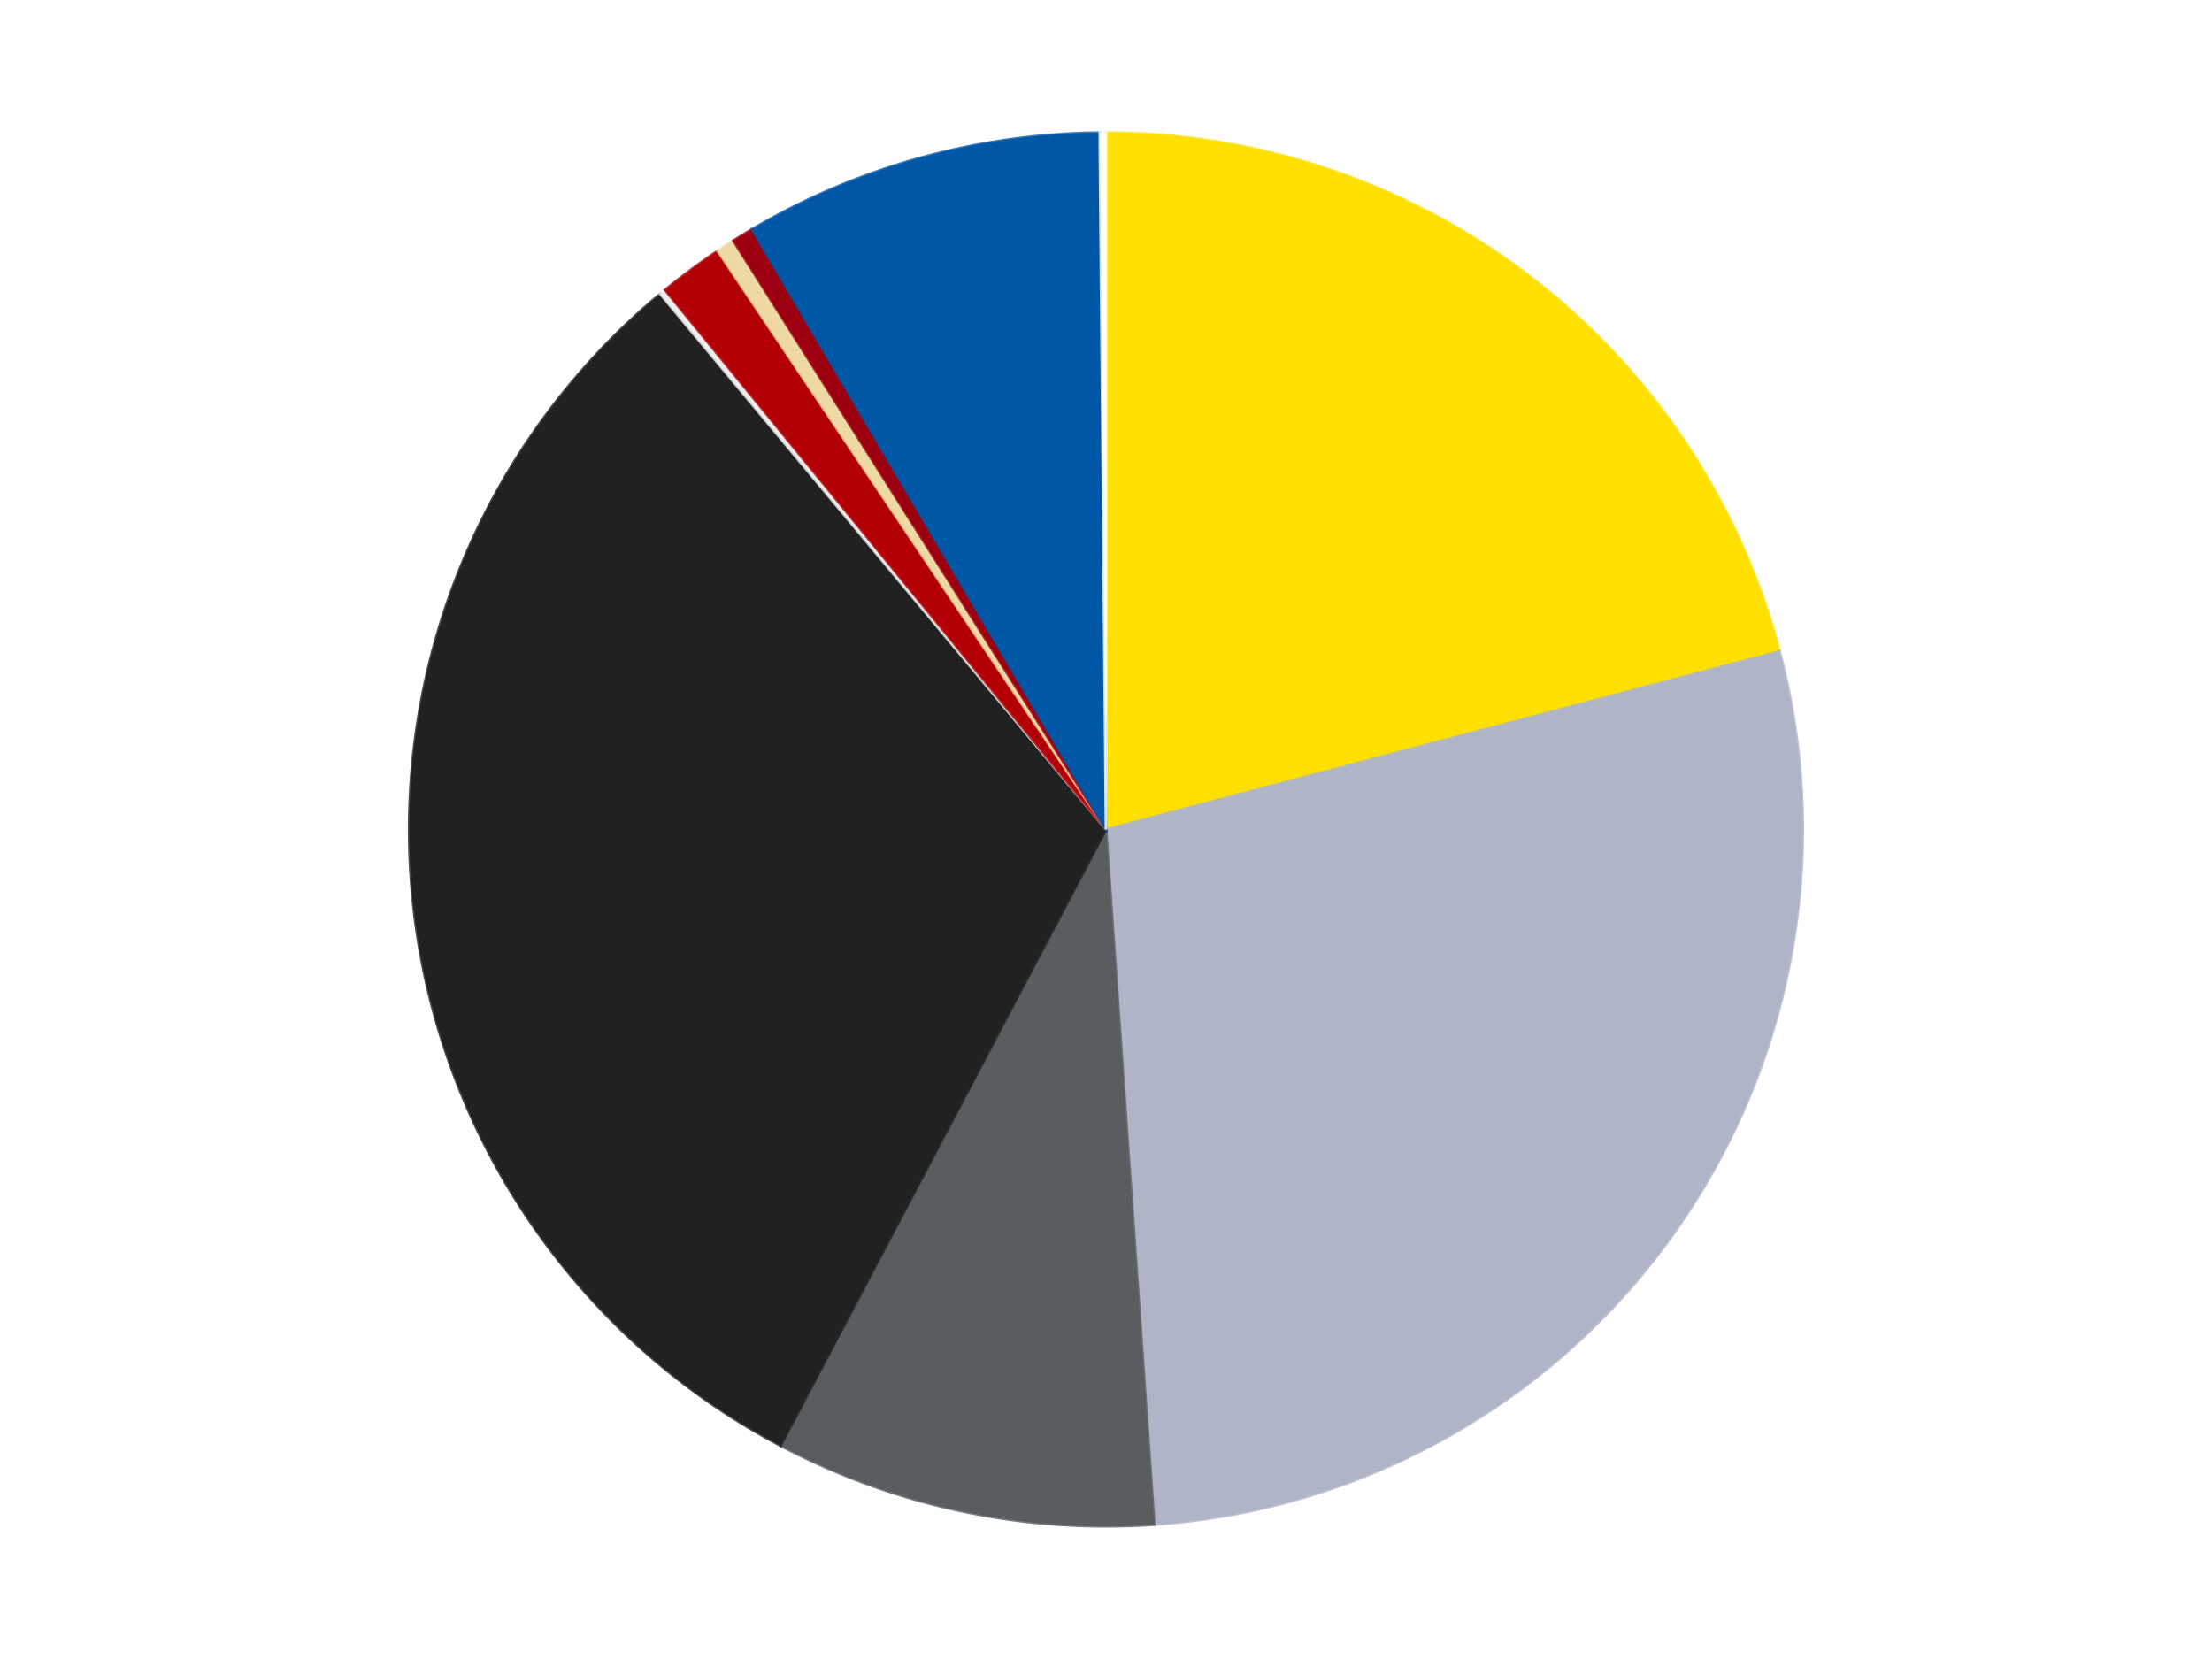 <?xml version='1.0' encoding='utf-8'?>
<svg xmlns="http://www.w3.org/2000/svg" xmlns:xlink="http://www.w3.org/1999/xlink" id="chart-c37ea2fc-87b2-4e41-b9a8-2bab40f8e7e9" class="pygal-chart" viewBox="0 0 800 600"><!--Generated with pygal 3.0.4 (lxml) ©Kozea 2012-2016 on 2024-07-04--><!--http://pygal.org--><!--http://github.com/Kozea/pygal--><defs><style type="text/css">#chart-c37ea2fc-87b2-4e41-b9a8-2bab40f8e7e9{-webkit-user-select:none;-webkit-font-smoothing:antialiased;font-family:Consolas,"Liberation Mono",Menlo,Courier,monospace}#chart-c37ea2fc-87b2-4e41-b9a8-2bab40f8e7e9 .title{font-family:Consolas,"Liberation Mono",Menlo,Courier,monospace;font-size:16px}#chart-c37ea2fc-87b2-4e41-b9a8-2bab40f8e7e9 .legends .legend text{font-family:Consolas,"Liberation Mono",Menlo,Courier,monospace;font-size:14px}#chart-c37ea2fc-87b2-4e41-b9a8-2bab40f8e7e9 .axis text{font-family:Consolas,"Liberation Mono",Menlo,Courier,monospace;font-size:10px}#chart-c37ea2fc-87b2-4e41-b9a8-2bab40f8e7e9 .axis text.major{font-family:Consolas,"Liberation Mono",Menlo,Courier,monospace;font-size:10px}#chart-c37ea2fc-87b2-4e41-b9a8-2bab40f8e7e9 .text-overlay text.value{font-family:Consolas,"Liberation Mono",Menlo,Courier,monospace;font-size:16px}#chart-c37ea2fc-87b2-4e41-b9a8-2bab40f8e7e9 .text-overlay text.label{font-family:Consolas,"Liberation Mono",Menlo,Courier,monospace;font-size:10px}#chart-c37ea2fc-87b2-4e41-b9a8-2bab40f8e7e9 .tooltip{font-family:Consolas,"Liberation Mono",Menlo,Courier,monospace;font-size:14px}#chart-c37ea2fc-87b2-4e41-b9a8-2bab40f8e7e9 text.no_data{font-family:Consolas,"Liberation Mono",Menlo,Courier,monospace;font-size:64px}
#chart-c37ea2fc-87b2-4e41-b9a8-2bab40f8e7e9{background-color:transparent}#chart-c37ea2fc-87b2-4e41-b9a8-2bab40f8e7e9 path,#chart-c37ea2fc-87b2-4e41-b9a8-2bab40f8e7e9 line,#chart-c37ea2fc-87b2-4e41-b9a8-2bab40f8e7e9 rect,#chart-c37ea2fc-87b2-4e41-b9a8-2bab40f8e7e9 circle{-webkit-transition:150ms;-moz-transition:150ms;transition:150ms}#chart-c37ea2fc-87b2-4e41-b9a8-2bab40f8e7e9 .graph &gt; .background{fill:transparent}#chart-c37ea2fc-87b2-4e41-b9a8-2bab40f8e7e9 .plot &gt; .background{fill:transparent}#chart-c37ea2fc-87b2-4e41-b9a8-2bab40f8e7e9 .graph{fill:rgba(0,0,0,.87)}#chart-c37ea2fc-87b2-4e41-b9a8-2bab40f8e7e9 text.no_data{fill:rgba(0,0,0,1)}#chart-c37ea2fc-87b2-4e41-b9a8-2bab40f8e7e9 .title{fill:rgba(0,0,0,1)}#chart-c37ea2fc-87b2-4e41-b9a8-2bab40f8e7e9 .legends .legend text{fill:rgba(0,0,0,.87)}#chart-c37ea2fc-87b2-4e41-b9a8-2bab40f8e7e9 .legends .legend:hover text{fill:rgba(0,0,0,1)}#chart-c37ea2fc-87b2-4e41-b9a8-2bab40f8e7e9 .axis .line{stroke:rgba(0,0,0,1)}#chart-c37ea2fc-87b2-4e41-b9a8-2bab40f8e7e9 .axis .guide.line{stroke:rgba(0,0,0,.54)}#chart-c37ea2fc-87b2-4e41-b9a8-2bab40f8e7e9 .axis .major.line{stroke:rgba(0,0,0,.87)}#chart-c37ea2fc-87b2-4e41-b9a8-2bab40f8e7e9 .axis text.major{fill:rgba(0,0,0,1)}#chart-c37ea2fc-87b2-4e41-b9a8-2bab40f8e7e9 .axis.y .guides:hover .guide.line,#chart-c37ea2fc-87b2-4e41-b9a8-2bab40f8e7e9 .line-graph .axis.x .guides:hover .guide.line,#chart-c37ea2fc-87b2-4e41-b9a8-2bab40f8e7e9 .stackedline-graph .axis.x .guides:hover .guide.line,#chart-c37ea2fc-87b2-4e41-b9a8-2bab40f8e7e9 .xy-graph .axis.x .guides:hover .guide.line{stroke:rgba(0,0,0,1)}#chart-c37ea2fc-87b2-4e41-b9a8-2bab40f8e7e9 .axis .guides:hover text{fill:rgba(0,0,0,1)}#chart-c37ea2fc-87b2-4e41-b9a8-2bab40f8e7e9 .reactive{fill-opacity:1.0;stroke-opacity:.8;stroke-width:1}#chart-c37ea2fc-87b2-4e41-b9a8-2bab40f8e7e9 .ci{stroke:rgba(0,0,0,.87)}#chart-c37ea2fc-87b2-4e41-b9a8-2bab40f8e7e9 .reactive.active,#chart-c37ea2fc-87b2-4e41-b9a8-2bab40f8e7e9 .active .reactive{fill-opacity:0.6;stroke-opacity:.9;stroke-width:4}#chart-c37ea2fc-87b2-4e41-b9a8-2bab40f8e7e9 .ci .reactive.active{stroke-width:1.5}#chart-c37ea2fc-87b2-4e41-b9a8-2bab40f8e7e9 .series text{fill:rgba(0,0,0,1)}#chart-c37ea2fc-87b2-4e41-b9a8-2bab40f8e7e9 .tooltip rect{fill:transparent;stroke:rgba(0,0,0,1);-webkit-transition:opacity 150ms;-moz-transition:opacity 150ms;transition:opacity 150ms}#chart-c37ea2fc-87b2-4e41-b9a8-2bab40f8e7e9 .tooltip .label{fill:rgba(0,0,0,.87)}#chart-c37ea2fc-87b2-4e41-b9a8-2bab40f8e7e9 .tooltip .label{fill:rgba(0,0,0,.87)}#chart-c37ea2fc-87b2-4e41-b9a8-2bab40f8e7e9 .tooltip .legend{font-size:.8em;fill:rgba(0,0,0,.54)}#chart-c37ea2fc-87b2-4e41-b9a8-2bab40f8e7e9 .tooltip .x_label{font-size:.6em;fill:rgba(0,0,0,1)}#chart-c37ea2fc-87b2-4e41-b9a8-2bab40f8e7e9 .tooltip .xlink{font-size:.5em;text-decoration:underline}#chart-c37ea2fc-87b2-4e41-b9a8-2bab40f8e7e9 .tooltip .value{font-size:1.5em}#chart-c37ea2fc-87b2-4e41-b9a8-2bab40f8e7e9 .bound{font-size:.5em}#chart-c37ea2fc-87b2-4e41-b9a8-2bab40f8e7e9 .max-value{font-size:.75em;fill:rgba(0,0,0,.54)}#chart-c37ea2fc-87b2-4e41-b9a8-2bab40f8e7e9 .map-element{fill:transparent;stroke:rgba(0,0,0,.54) !important}#chart-c37ea2fc-87b2-4e41-b9a8-2bab40f8e7e9 .map-element .reactive{fill-opacity:inherit;stroke-opacity:inherit}#chart-c37ea2fc-87b2-4e41-b9a8-2bab40f8e7e9 .color-0,#chart-c37ea2fc-87b2-4e41-b9a8-2bab40f8e7e9 .color-0 a:visited{stroke:#F44336;fill:#F44336}#chart-c37ea2fc-87b2-4e41-b9a8-2bab40f8e7e9 .color-1,#chart-c37ea2fc-87b2-4e41-b9a8-2bab40f8e7e9 .color-1 a:visited{stroke:#3F51B5;fill:#3F51B5}#chart-c37ea2fc-87b2-4e41-b9a8-2bab40f8e7e9 .color-2,#chart-c37ea2fc-87b2-4e41-b9a8-2bab40f8e7e9 .color-2 a:visited{stroke:#009688;fill:#009688}#chart-c37ea2fc-87b2-4e41-b9a8-2bab40f8e7e9 .color-3,#chart-c37ea2fc-87b2-4e41-b9a8-2bab40f8e7e9 .color-3 a:visited{stroke:#FFC107;fill:#FFC107}#chart-c37ea2fc-87b2-4e41-b9a8-2bab40f8e7e9 .color-4,#chart-c37ea2fc-87b2-4e41-b9a8-2bab40f8e7e9 .color-4 a:visited{stroke:#FF5722;fill:#FF5722}#chart-c37ea2fc-87b2-4e41-b9a8-2bab40f8e7e9 .color-5,#chart-c37ea2fc-87b2-4e41-b9a8-2bab40f8e7e9 .color-5 a:visited{stroke:#9C27B0;fill:#9C27B0}#chart-c37ea2fc-87b2-4e41-b9a8-2bab40f8e7e9 .color-6,#chart-c37ea2fc-87b2-4e41-b9a8-2bab40f8e7e9 .color-6 a:visited{stroke:#03A9F4;fill:#03A9F4}#chart-c37ea2fc-87b2-4e41-b9a8-2bab40f8e7e9 .color-7,#chart-c37ea2fc-87b2-4e41-b9a8-2bab40f8e7e9 .color-7 a:visited{stroke:#8BC34A;fill:#8BC34A}#chart-c37ea2fc-87b2-4e41-b9a8-2bab40f8e7e9 .color-8,#chart-c37ea2fc-87b2-4e41-b9a8-2bab40f8e7e9 .color-8 a:visited{stroke:#FF9800;fill:#FF9800}#chart-c37ea2fc-87b2-4e41-b9a8-2bab40f8e7e9 .color-9,#chart-c37ea2fc-87b2-4e41-b9a8-2bab40f8e7e9 .color-9 a:visited{stroke:#E91E63;fill:#E91E63}#chart-c37ea2fc-87b2-4e41-b9a8-2bab40f8e7e9 .text-overlay .color-0 text{fill:black}#chart-c37ea2fc-87b2-4e41-b9a8-2bab40f8e7e9 .text-overlay .color-1 text{fill:black}#chart-c37ea2fc-87b2-4e41-b9a8-2bab40f8e7e9 .text-overlay .color-2 text{fill:black}#chart-c37ea2fc-87b2-4e41-b9a8-2bab40f8e7e9 .text-overlay .color-3 text{fill:black}#chart-c37ea2fc-87b2-4e41-b9a8-2bab40f8e7e9 .text-overlay .color-4 text{fill:black}#chart-c37ea2fc-87b2-4e41-b9a8-2bab40f8e7e9 .text-overlay .color-5 text{fill:black}#chart-c37ea2fc-87b2-4e41-b9a8-2bab40f8e7e9 .text-overlay .color-6 text{fill:black}#chart-c37ea2fc-87b2-4e41-b9a8-2bab40f8e7e9 .text-overlay .color-7 text{fill:black}#chart-c37ea2fc-87b2-4e41-b9a8-2bab40f8e7e9 .text-overlay .color-8 text{fill:black}#chart-c37ea2fc-87b2-4e41-b9a8-2bab40f8e7e9 .text-overlay .color-9 text{fill:black}
#chart-c37ea2fc-87b2-4e41-b9a8-2bab40f8e7e9 text.no_data{text-anchor:middle}#chart-c37ea2fc-87b2-4e41-b9a8-2bab40f8e7e9 .guide.line{fill:none}#chart-c37ea2fc-87b2-4e41-b9a8-2bab40f8e7e9 .centered{text-anchor:middle}#chart-c37ea2fc-87b2-4e41-b9a8-2bab40f8e7e9 .title{text-anchor:middle}#chart-c37ea2fc-87b2-4e41-b9a8-2bab40f8e7e9 .legends .legend text{fill-opacity:1}#chart-c37ea2fc-87b2-4e41-b9a8-2bab40f8e7e9 .axis.x text{text-anchor:middle}#chart-c37ea2fc-87b2-4e41-b9a8-2bab40f8e7e9 .axis.x:not(.web) text[transform]{text-anchor:start}#chart-c37ea2fc-87b2-4e41-b9a8-2bab40f8e7e9 .axis.x:not(.web) text[transform].backwards{text-anchor:end}#chart-c37ea2fc-87b2-4e41-b9a8-2bab40f8e7e9 .axis.y text{text-anchor:end}#chart-c37ea2fc-87b2-4e41-b9a8-2bab40f8e7e9 .axis.y text[transform].backwards{text-anchor:start}#chart-c37ea2fc-87b2-4e41-b9a8-2bab40f8e7e9 .axis.y2 text{text-anchor:start}#chart-c37ea2fc-87b2-4e41-b9a8-2bab40f8e7e9 .axis.y2 text[transform].backwards{text-anchor:end}#chart-c37ea2fc-87b2-4e41-b9a8-2bab40f8e7e9 .axis .guide.line{stroke-dasharray:4,4;stroke:black}#chart-c37ea2fc-87b2-4e41-b9a8-2bab40f8e7e9 .axis .major.guide.line{stroke-dasharray:6,6;stroke:black}#chart-c37ea2fc-87b2-4e41-b9a8-2bab40f8e7e9 .horizontal .axis.y .guide.line,#chart-c37ea2fc-87b2-4e41-b9a8-2bab40f8e7e9 .horizontal .axis.y2 .guide.line,#chart-c37ea2fc-87b2-4e41-b9a8-2bab40f8e7e9 .vertical .axis.x .guide.line{opacity:0}#chart-c37ea2fc-87b2-4e41-b9a8-2bab40f8e7e9 .horizontal .axis.always_show .guide.line,#chart-c37ea2fc-87b2-4e41-b9a8-2bab40f8e7e9 .vertical .axis.always_show .guide.line{opacity:1 !important}#chart-c37ea2fc-87b2-4e41-b9a8-2bab40f8e7e9 .axis.y .guides:hover .guide.line,#chart-c37ea2fc-87b2-4e41-b9a8-2bab40f8e7e9 .axis.y2 .guides:hover .guide.line,#chart-c37ea2fc-87b2-4e41-b9a8-2bab40f8e7e9 .axis.x .guides:hover .guide.line{opacity:1}#chart-c37ea2fc-87b2-4e41-b9a8-2bab40f8e7e9 .axis .guides:hover text{opacity:1}#chart-c37ea2fc-87b2-4e41-b9a8-2bab40f8e7e9 .nofill{fill:none}#chart-c37ea2fc-87b2-4e41-b9a8-2bab40f8e7e9 .subtle-fill{fill-opacity:.2}#chart-c37ea2fc-87b2-4e41-b9a8-2bab40f8e7e9 .dot{stroke-width:1px;fill-opacity:1;stroke-opacity:1}#chart-c37ea2fc-87b2-4e41-b9a8-2bab40f8e7e9 .dot.active{stroke-width:5px}#chart-c37ea2fc-87b2-4e41-b9a8-2bab40f8e7e9 .dot.negative{fill:transparent}#chart-c37ea2fc-87b2-4e41-b9a8-2bab40f8e7e9 text,#chart-c37ea2fc-87b2-4e41-b9a8-2bab40f8e7e9 tspan{stroke:none !important}#chart-c37ea2fc-87b2-4e41-b9a8-2bab40f8e7e9 .series text.active{opacity:1}#chart-c37ea2fc-87b2-4e41-b9a8-2bab40f8e7e9 .tooltip rect{fill-opacity:.95;stroke-width:.5}#chart-c37ea2fc-87b2-4e41-b9a8-2bab40f8e7e9 .tooltip text{fill-opacity:1}#chart-c37ea2fc-87b2-4e41-b9a8-2bab40f8e7e9 .showable{visibility:hidden}#chart-c37ea2fc-87b2-4e41-b9a8-2bab40f8e7e9 .showable.shown{visibility:visible}#chart-c37ea2fc-87b2-4e41-b9a8-2bab40f8e7e9 .gauge-background{fill:rgba(229,229,229,1);stroke:none}#chart-c37ea2fc-87b2-4e41-b9a8-2bab40f8e7e9 .bg-lines{stroke:transparent;stroke-width:2px}</style><script type="text/javascript">window.pygal = window.pygal || {};window.pygal.config = window.pygal.config || {};window.pygal.config['c37ea2fc-87b2-4e41-b9a8-2bab40f8e7e9'] = {"allow_interruptions": false, "box_mode": "extremes", "classes": ["pygal-chart"], "css": ["file://style.css", "file://graph.css"], "defs": [], "disable_xml_declaration": false, "dots_size": 2.5, "dynamic_print_values": false, "explicit_size": false, "fill": false, "force_uri_protocol": "https", "formatter": null, "half_pie": false, "height": 600, "include_x_axis": false, "inner_radius": 0, "interpolate": null, "interpolation_parameters": {}, "interpolation_precision": 250, "inverse_y_axis": false, "js": ["//kozea.github.io/pygal.js/2.0.x/pygal-tooltips.min.js"], "legend_at_bottom": false, "legend_at_bottom_columns": null, "legend_box_size": 12, "logarithmic": false, "margin": 20, "margin_bottom": null, "margin_left": null, "margin_right": null, "margin_top": null, "max_scale": 16, "min_scale": 4, "missing_value_fill_truncation": "x", "no_data_text": "No data", "no_prefix": false, "order_min": null, "pretty_print": false, "print_labels": false, "print_values": false, "print_values_position": "center", "print_zeroes": true, "range": null, "rounded_bars": null, "secondary_range": null, "show_dots": true, "show_legend": false, "show_minor_x_labels": true, "show_minor_y_labels": true, "show_only_major_dots": false, "show_x_guides": false, "show_x_labels": true, "show_y_guides": true, "show_y_labels": true, "spacing": 10, "stack_from_top": false, "strict": false, "stroke": true, "stroke_style": null, "style": {"background": "transparent", "ci_colors": [], "colors": ["#F44336", "#3F51B5", "#009688", "#FFC107", "#FF5722", "#9C27B0", "#03A9F4", "#8BC34A", "#FF9800", "#E91E63", "#2196F3", "#4CAF50", "#FFEB3B", "#673AB7", "#00BCD4", "#CDDC39", "#9E9E9E", "#607D8B"], "dot_opacity": "1", "font_family": "Consolas, \"Liberation Mono\", Menlo, Courier, monospace", "foreground": "rgba(0, 0, 0, .87)", "foreground_strong": "rgba(0, 0, 0, 1)", "foreground_subtle": "rgba(0, 0, 0, .54)", "guide_stroke_color": "black", "guide_stroke_dasharray": "4,4", "label_font_family": "Consolas, \"Liberation Mono\", Menlo, Courier, monospace", "label_font_size": 10, "legend_font_family": "Consolas, \"Liberation Mono\", Menlo, Courier, monospace", "legend_font_size": 14, "major_guide_stroke_color": "black", "major_guide_stroke_dasharray": "6,6", "major_label_font_family": "Consolas, \"Liberation Mono\", Menlo, Courier, monospace", "major_label_font_size": 10, "no_data_font_family": "Consolas, \"Liberation Mono\", Menlo, Courier, monospace", "no_data_font_size": 64, "opacity": "1.0", "opacity_hover": "0.6", "plot_background": "transparent", "stroke_opacity": ".8", "stroke_opacity_hover": ".9", "stroke_width": "1", "stroke_width_hover": "4", "title_font_family": "Consolas, \"Liberation Mono\", Menlo, Courier, monospace", "title_font_size": 16, "tooltip_font_family": "Consolas, \"Liberation Mono\", Menlo, Courier, monospace", "tooltip_font_size": 14, "transition": "150ms", "value_background": "rgba(229, 229, 229, 1)", "value_colors": [], "value_font_family": "Consolas, \"Liberation Mono\", Menlo, Courier, monospace", "value_font_size": 16, "value_label_font_family": "Consolas, \"Liberation Mono\", Menlo, Courier, monospace", "value_label_font_size": 10}, "title": null, "tooltip_border_radius": 0, "tooltip_fancy_mode": true, "truncate_label": null, "truncate_legend": null, "width": 800, "x_label_rotation": 0, "x_labels": null, "x_labels_major": null, "x_labels_major_count": null, "x_labels_major_every": null, "x_title": null, "xrange": null, "y_label_rotation": 0, "y_labels": null, "y_labels_major": null, "y_labels_major_count": null, "y_labels_major_every": null, "y_title": null, "zero": 0, "legends": ["Yellow", "Light Bluish Gray", "Dark Bluish Gray", "Black", "Trans-Clear", "Red", "Tan", "Trans-Red", "Blue", "White"]}</script><script type="text/javascript" xlink:href="https://kozea.github.io/pygal.js/2.0.x/pygal-tooltips.min.js"/></defs><title>Pygal</title><g class="graph pie-graph vertical"><rect x="0" y="0" width="800" height="600" class="background"/><g transform="translate(20, 20)" class="plot"><rect x="0" y="0" width="760" height="560" class="background"/><g class="series serie-0 color-0"><g class="slices"><g class="slice" style="fill: #FFE001; stroke: #FFE001"><path d="M380 28 A252 252 0 0 1 623.619 215.55 L380 280 A0 0 0 0 0 380 280 z" class="slice reactive tooltip-trigger"/><desc class="value">293</desc><desc class="x centered">456.86239381111403</desc><desc class="y centered">180.15926473815802</desc></g></g></g><g class="series serie-1 color-1"><g class="slices"><g class="slice" style="fill: #AFB5C7; stroke: #AFB5C7"><path d="M623.619 215.55 A252 252 0 0 1 397.479 531.393 L380 280 A0 0 0 0 0 380 280 z" class="slice reactive tooltip-trigger"/><desc class="value">393</desc><desc class="x centered">482.4477759982974</desc><desc class="y centered">353.3515725325823</desc></g></g></g><g class="series serie-2 color-2"><g class="slices"><g class="slice" style="fill: #595D60; stroke: #595D60"><path d="M397.479 531.393 A252 252 0 0 1 262.314 502.832 L380 280 A0 0 0 0 0 380 280 z" class="slice reactive tooltip-trigger"/><desc class="value">124</desc><desc class="x centered">353.95033138811095</desc><desc class="y centered">403.27779510200025</desc></g></g></g><g class="series serie-3 color-3"><g class="slices"><g class="slice" style="fill: #212121; stroke: #212121"><path d="M262.314 502.832 A252 252 0 0 1 218.787 86.314 L380 280 A0 0 0 0 0 380 280 z" class="slice reactive tooltip-trigger"/><desc class="value">438</desc><desc class="x centered">254.68239911558305</desc><desc class="y centered">293.09575918280353</desc></g></g></g><g class="series serie-4 color-4"><g class="slices"><g class="slice" style="fill: #EEEEEE; stroke: #EEEEEE"><path d="M218.787 86.314 A252 252 0 0 1 220.529 84.877 L380 280 A0 0 0 0 0 380 280 z" class="slice reactive tooltip-trigger"/><desc class="value">2</desc><desc class="x centered">299.8281434352611</desc><desc class="y centered">182.79674174718767</desc></g></g></g><g class="series serie-5 color-5"><g class="slices"><g class="slice" style="fill: #B30006; stroke: #B30006"><path d="M220.529 84.877 A252 252 0 0 1 239.557 70.764 L380 280 A0 0 0 0 0 380 280 z" class="slice reactive tooltip-trigger"/><desc class="value">21</desc><desc class="x centered">304.93834680530733</desc><desc class="y centered">178.79847718695294</desc></g></g></g><g class="series serie-6 color-6"><g class="slices"><g class="slice" style="fill: #EED9A4; stroke: #EED9A4"><path d="M239.557 70.764 A252 252 0 0 1 245.229 67.066 L380 280 A0 0 0 0 0 380 280 z" class="slice reactive tooltip-trigger"/><desc class="value">6</desc><desc class="x centered">311.1902337645603</desc><desc class="y centered">174.44804089632376</desc></g></g></g><g class="series serie-7 color-7"><g class="slices"><g class="slice" style="fill: #9C0010; stroke: #9C0010"><path d="M245.229 67.066 A252 252 0 0 1 251.969 62.947 L380 280 A0 0 0 0 0 380 280 z" class="slice reactive tooltip-trigger"/><desc class="value">7</desc><desc class="x centered">314.29152179645297</desc><desc class="y centered">172.49001956946515</desc></g></g></g><g class="series serie-8 color-8"><g class="slices"><g class="slice" style="fill: #0057A6; stroke: #0057A6"><path d="M251.969 62.947 A252 252 0 0 1 377.743 28.01 L380 280 A0 0 0 0 0 380 280 z" class="slice reactive tooltip-trigger"/><desc class="value">117</desc><desc class="x centered">346.2773681164731</desc><desc class="y centered">158.5966059006251</desc></g></g></g><g class="series serie-9 color-9"><g class="slices"><g class="slice" style="fill: #FFFFFF; stroke: #FFFFFF"><path d="M377.743 28.01 A252 252 0 0 1 380 28 L380 280 A0 0 0 0 0 380 280 z" class="slice reactive tooltip-trigger"/><desc class="value">2</desc><desc class="x centered">379.43572437463996</desc><desc class="y centered">154.00126352610266</desc></g></g></g></g><g class="titles"/><g transform="translate(20, 20)" class="plot overlay"><g class="series serie-0 color-0"/><g class="series serie-1 color-1"/><g class="series serie-2 color-2"/><g class="series serie-3 color-3"/><g class="series serie-4 color-4"/><g class="series serie-5 color-5"/><g class="series serie-6 color-6"/><g class="series serie-7 color-7"/><g class="series serie-8 color-8"/><g class="series serie-9 color-9"/></g><g transform="translate(20, 20)" class="plot text-overlay"><g class="series serie-0 color-0"/><g class="series serie-1 color-1"/><g class="series serie-2 color-2"/><g class="series serie-3 color-3"/><g class="series serie-4 color-4"/><g class="series serie-5 color-5"/><g class="series serie-6 color-6"/><g class="series serie-7 color-7"/><g class="series serie-8 color-8"/><g class="series serie-9 color-9"/></g><g transform="translate(20, 20)" class="plot tooltip-overlay"><g transform="translate(0 0)" style="opacity: 0" class="tooltip"><rect rx="0" ry="0" width="0" height="0" class="tooltip-box"/><g class="text"/></g></g></g></svg>
